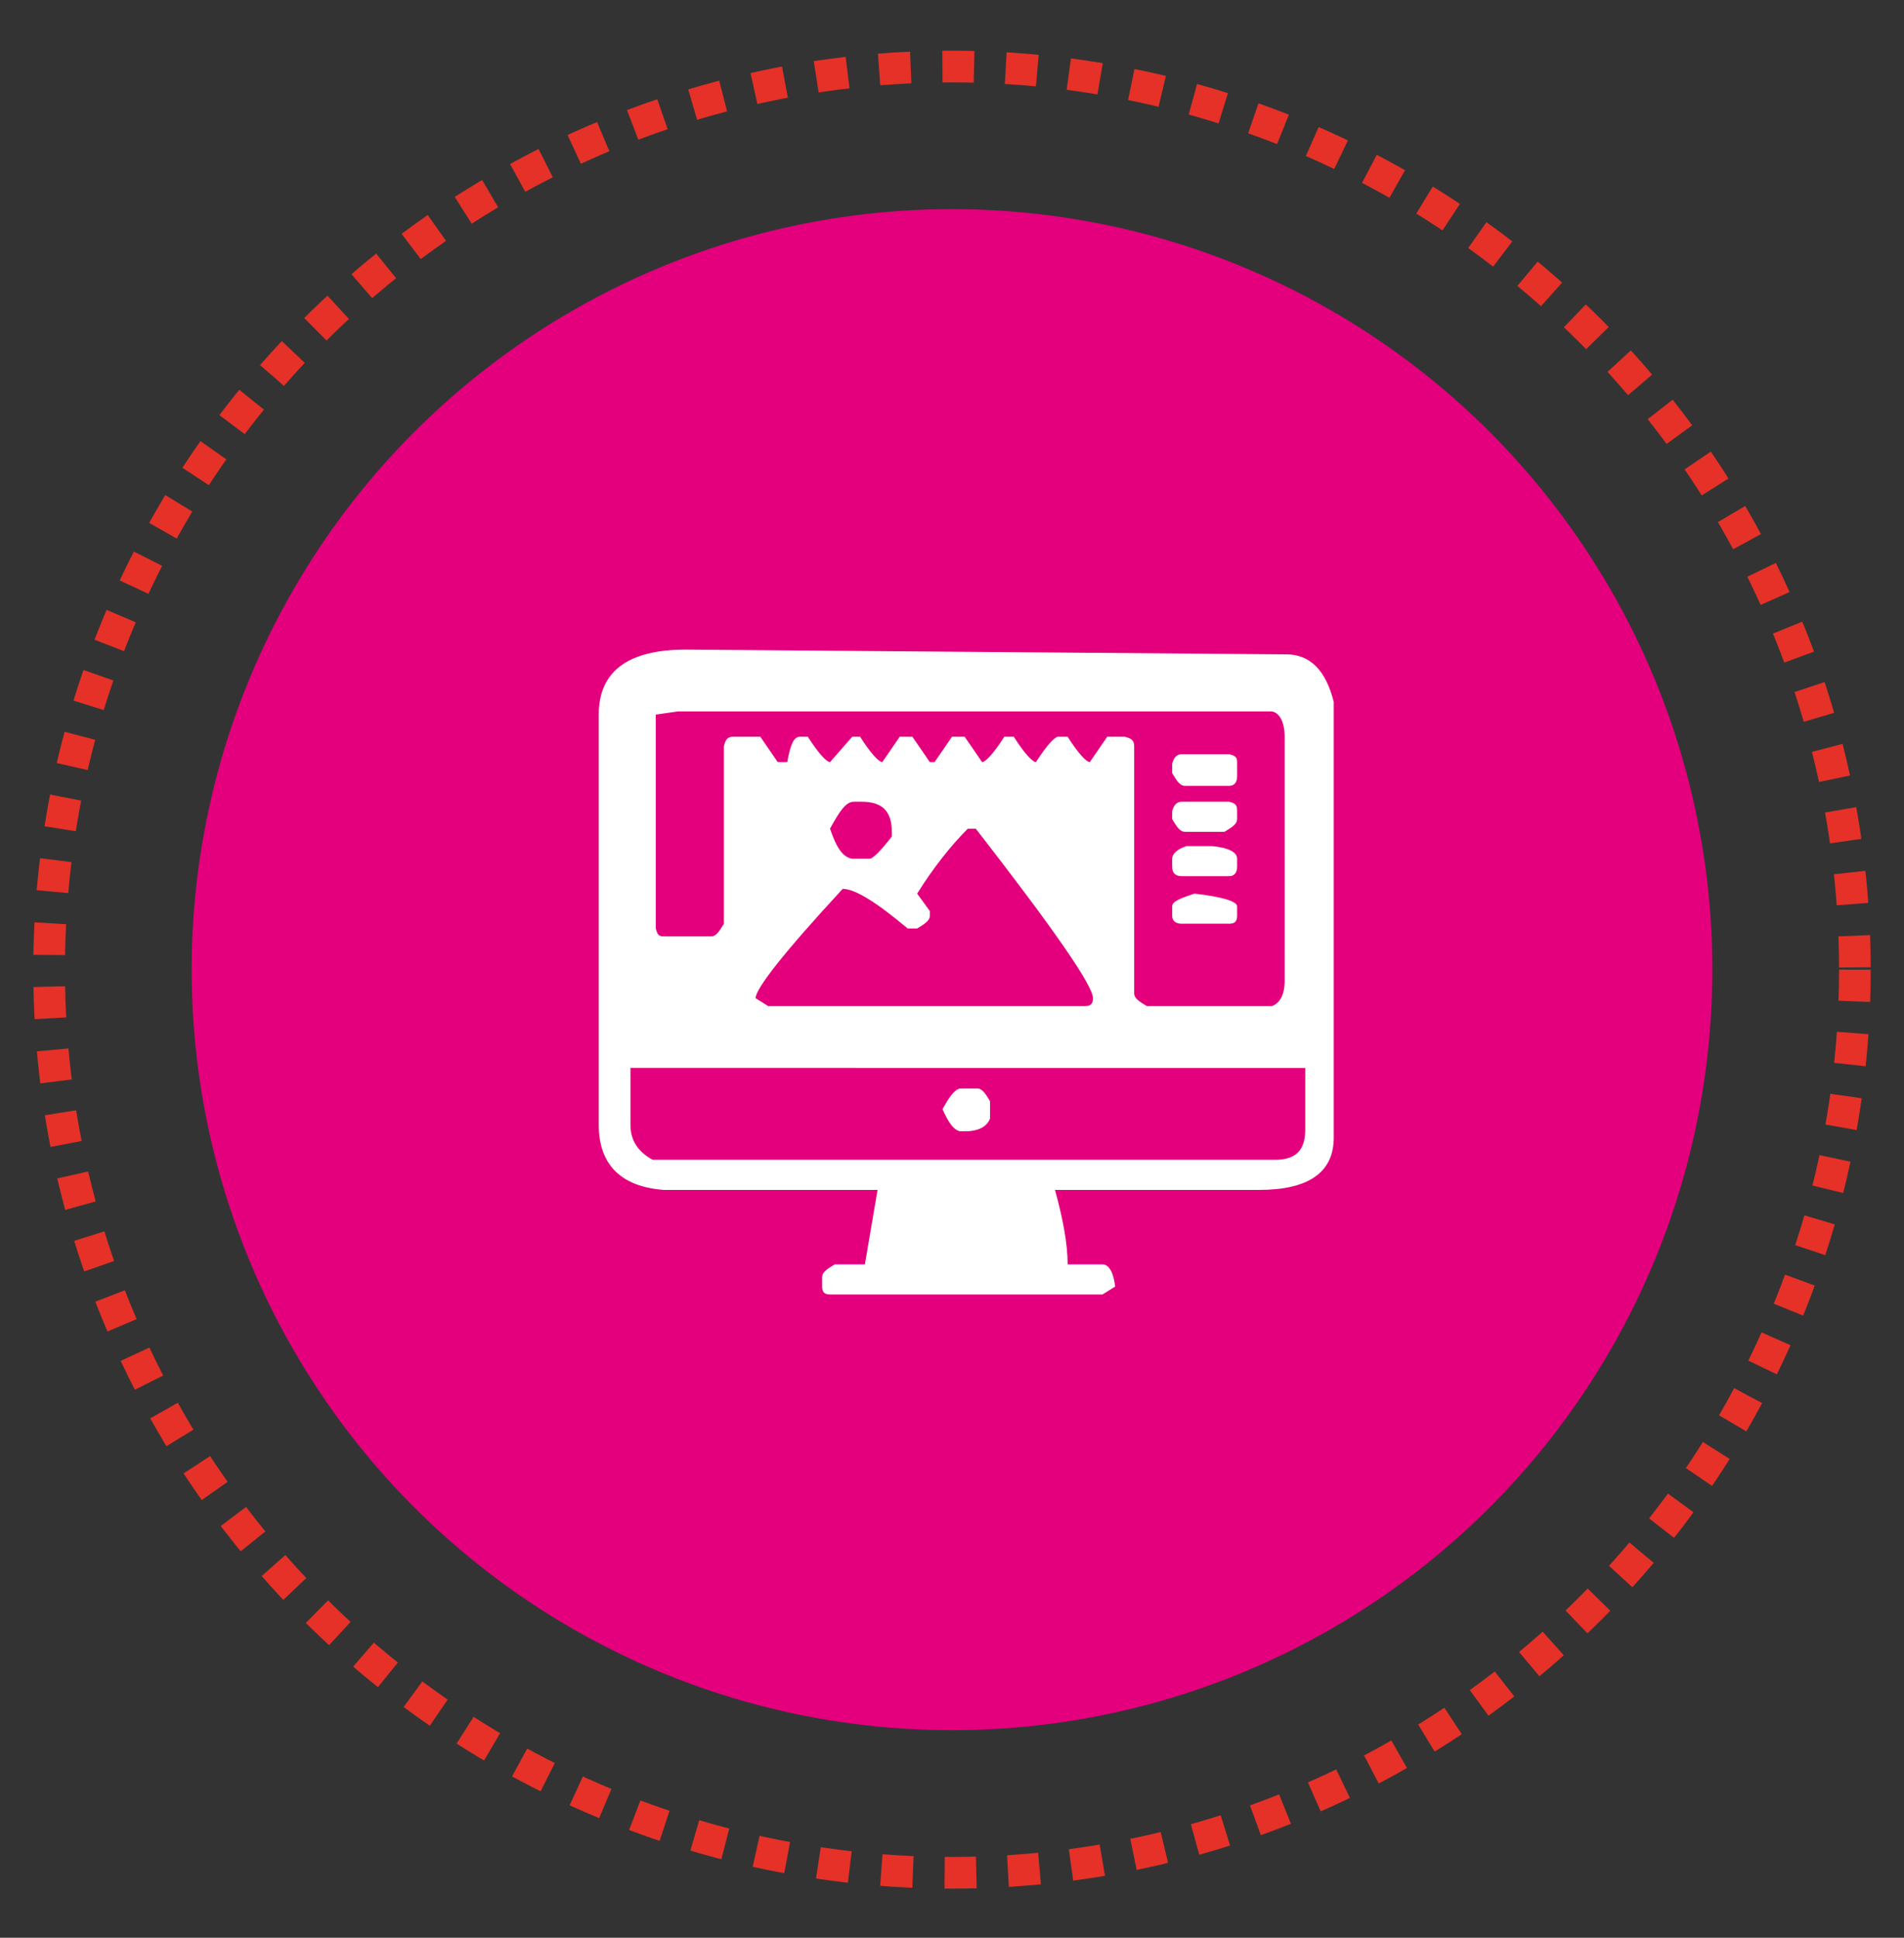 <?xml version="1.0" encoding="utf-8"?>
<!-- Generator: Adobe Illustrator 27.8.1, SVG Export Plug-In . SVG Version: 6.00 Build 0)  -->
<svg version="1.1" id="Calque_2" xmlns="http://www.w3.org/2000/svg" xmlns:xlink="http://www.w3.org/1999/xlink" x="0px" y="0px"
	 viewBox="0 0 120.2 122.3" style="enable-background:new 0 0 120.2 122.3;" xml:space="preserve">
<rect x="0" y="0" width="120.2" height="122.3" fill="#333333" stroke="none"/>
<style type="text/css">
	.st0{fill:#E4007D;}
	.st1{fill:none;stroke:#E53128;stroke-width:2;stroke-miterlimit:10;stroke-dasharray:2;}
	.st2{fill:#FFFFFF;}
</style>
<g>
	<circle class="st0" cx="60.1" cy="61.2" r="48"/>
	<circle class="st1" cx="60.1" cy="61.2" r="57"/>
	<g>
		<path class="st2" d="M43.3,41l37.9,0.3c1.5,0,2.5,1,3,3v27.5c0,2.2-1.6,3.3-4.7,3.3H66.6c0.5,1.8,0.8,3.4,0.8,4.7h2.2
			c0.4,0,0.7,0.5,0.8,1.4l-0.8,0.5H52.4c-0.4,0-0.5-0.2-0.5-0.5v-0.6c0-0.3,0.3-0.5,0.8-0.8h1.9l0.8-4.7H41.9
			c-2.7-0.2-4.1-1.6-4.1-4.1V45.1C37.8,42.4,39.6,41,43.3,41z M39.8,67.4v3.6c0,1,0.5,1.7,1.4,2.2h39.3c1.3,0,1.9-0.6,1.9-1.9v-3.9
			H39.8z M41.4,45.1v13.5c0.1,0.4,0.2,0.5,0.5,0.5h3c0.3,0,0.5-0.3,0.8-0.8V47.1c0.1-0.4,0.2-0.6,0.6-0.6H48l1.1,1.6h0.6
			c0.2-1.1,0.4-1.6,0.8-1.6H51c0.7,1.1,1.2,1.6,1.4,1.6l1.4-1.6h0.5c0.7,1.1,1.2,1.6,1.4,1.6l1.1-1.6h0.8l1.1,1.6H59l1.1-1.6h0.8
			l1.1,1.6c0.2,0,0.7-0.5,1.4-1.6h0.6c0.7,1.1,1.2,1.6,1.4,1.6c0.7-1.1,1.2-1.6,1.4-1.6h0.6c0.7,1.1,1.2,1.6,1.4,1.6l1.1-1.6h1.1
			c0.4,0.1,0.6,0.2,0.6,0.6v15.6c0,0.3,0.3,0.5,0.8,0.8h7.9c0.5-0.2,0.8-0.7,0.8-1.6V46.5c0-0.9-0.3-1.5-0.8-1.6H42.8L41.4,45.1z
			 M57.9,56.4l0.8,1.1v0.3c0,0.3-0.3,0.5-0.8,0.8h-0.6c-1.9-1.6-3.3-2.5-4.1-2.5c-3.7,4-5.5,6.3-5.5,6.9l0.8,0.5h20
			c0.4,0,0.5-0.2,0.5-0.5c0-0.8-2.5-4.4-7.4-10.7h-0.5C60,53.4,58.9,54.8,57.9,56.4z M52.4,52.3c0.4,1.2,0.8,1.8,1.4,1.9h1.1
			c0.2,0,0.7-0.5,1.4-1.4v-0.3c0-1.3-0.6-1.9-1.9-1.9h-0.5C53.4,50.6,53,51.2,52.4,52.3z M60.6,68.7h1.1c0.3,0,0.5,0.3,0.8,0.8v1.1
			c-0.2,0.5-0.7,0.8-1.6,0.8h-0.3c-0.4-0.1-0.7-0.5-1.1-1.4C59.9,69.3,60.2,68.8,60.6,68.7z M74.6,47.6h3c0.4,0.1,0.5,0.2,0.5,0.5
			V49c0,0.4-0.2,0.6-0.5,0.6h-2.8c-0.3,0-0.5-0.3-0.8-0.8v-0.6C74.1,47.8,74.3,47.6,74.6,47.6z M74.6,50.6h3
			c0.4,0.1,0.5,0.2,0.5,0.6v0.5c0,0.3-0.3,0.5-0.8,0.8h-2.5c-0.3,0-0.5-0.3-0.8-0.8v-0.5C74.1,50.8,74.3,50.6,74.6,50.6z M74.9,53.4
			h1.6c1.1,0.1,1.6,0.4,1.6,0.8v0.5c0,0.4-0.2,0.6-0.5,0.6h-3c-0.4,0-0.6-0.2-0.6-0.6v-0.5C74,53.9,74.3,53.6,74.9,53.4z M75.4,56.4
			c1.8,0.2,2.7,0.5,2.7,0.8v0.6c0,0.4-0.2,0.5-0.5,0.5h-3c-0.4,0-0.6-0.2-0.6-0.5v-0.6C74,56.9,74.5,56.7,75.4,56.4z"/>
	</g>
</g>
</svg>
